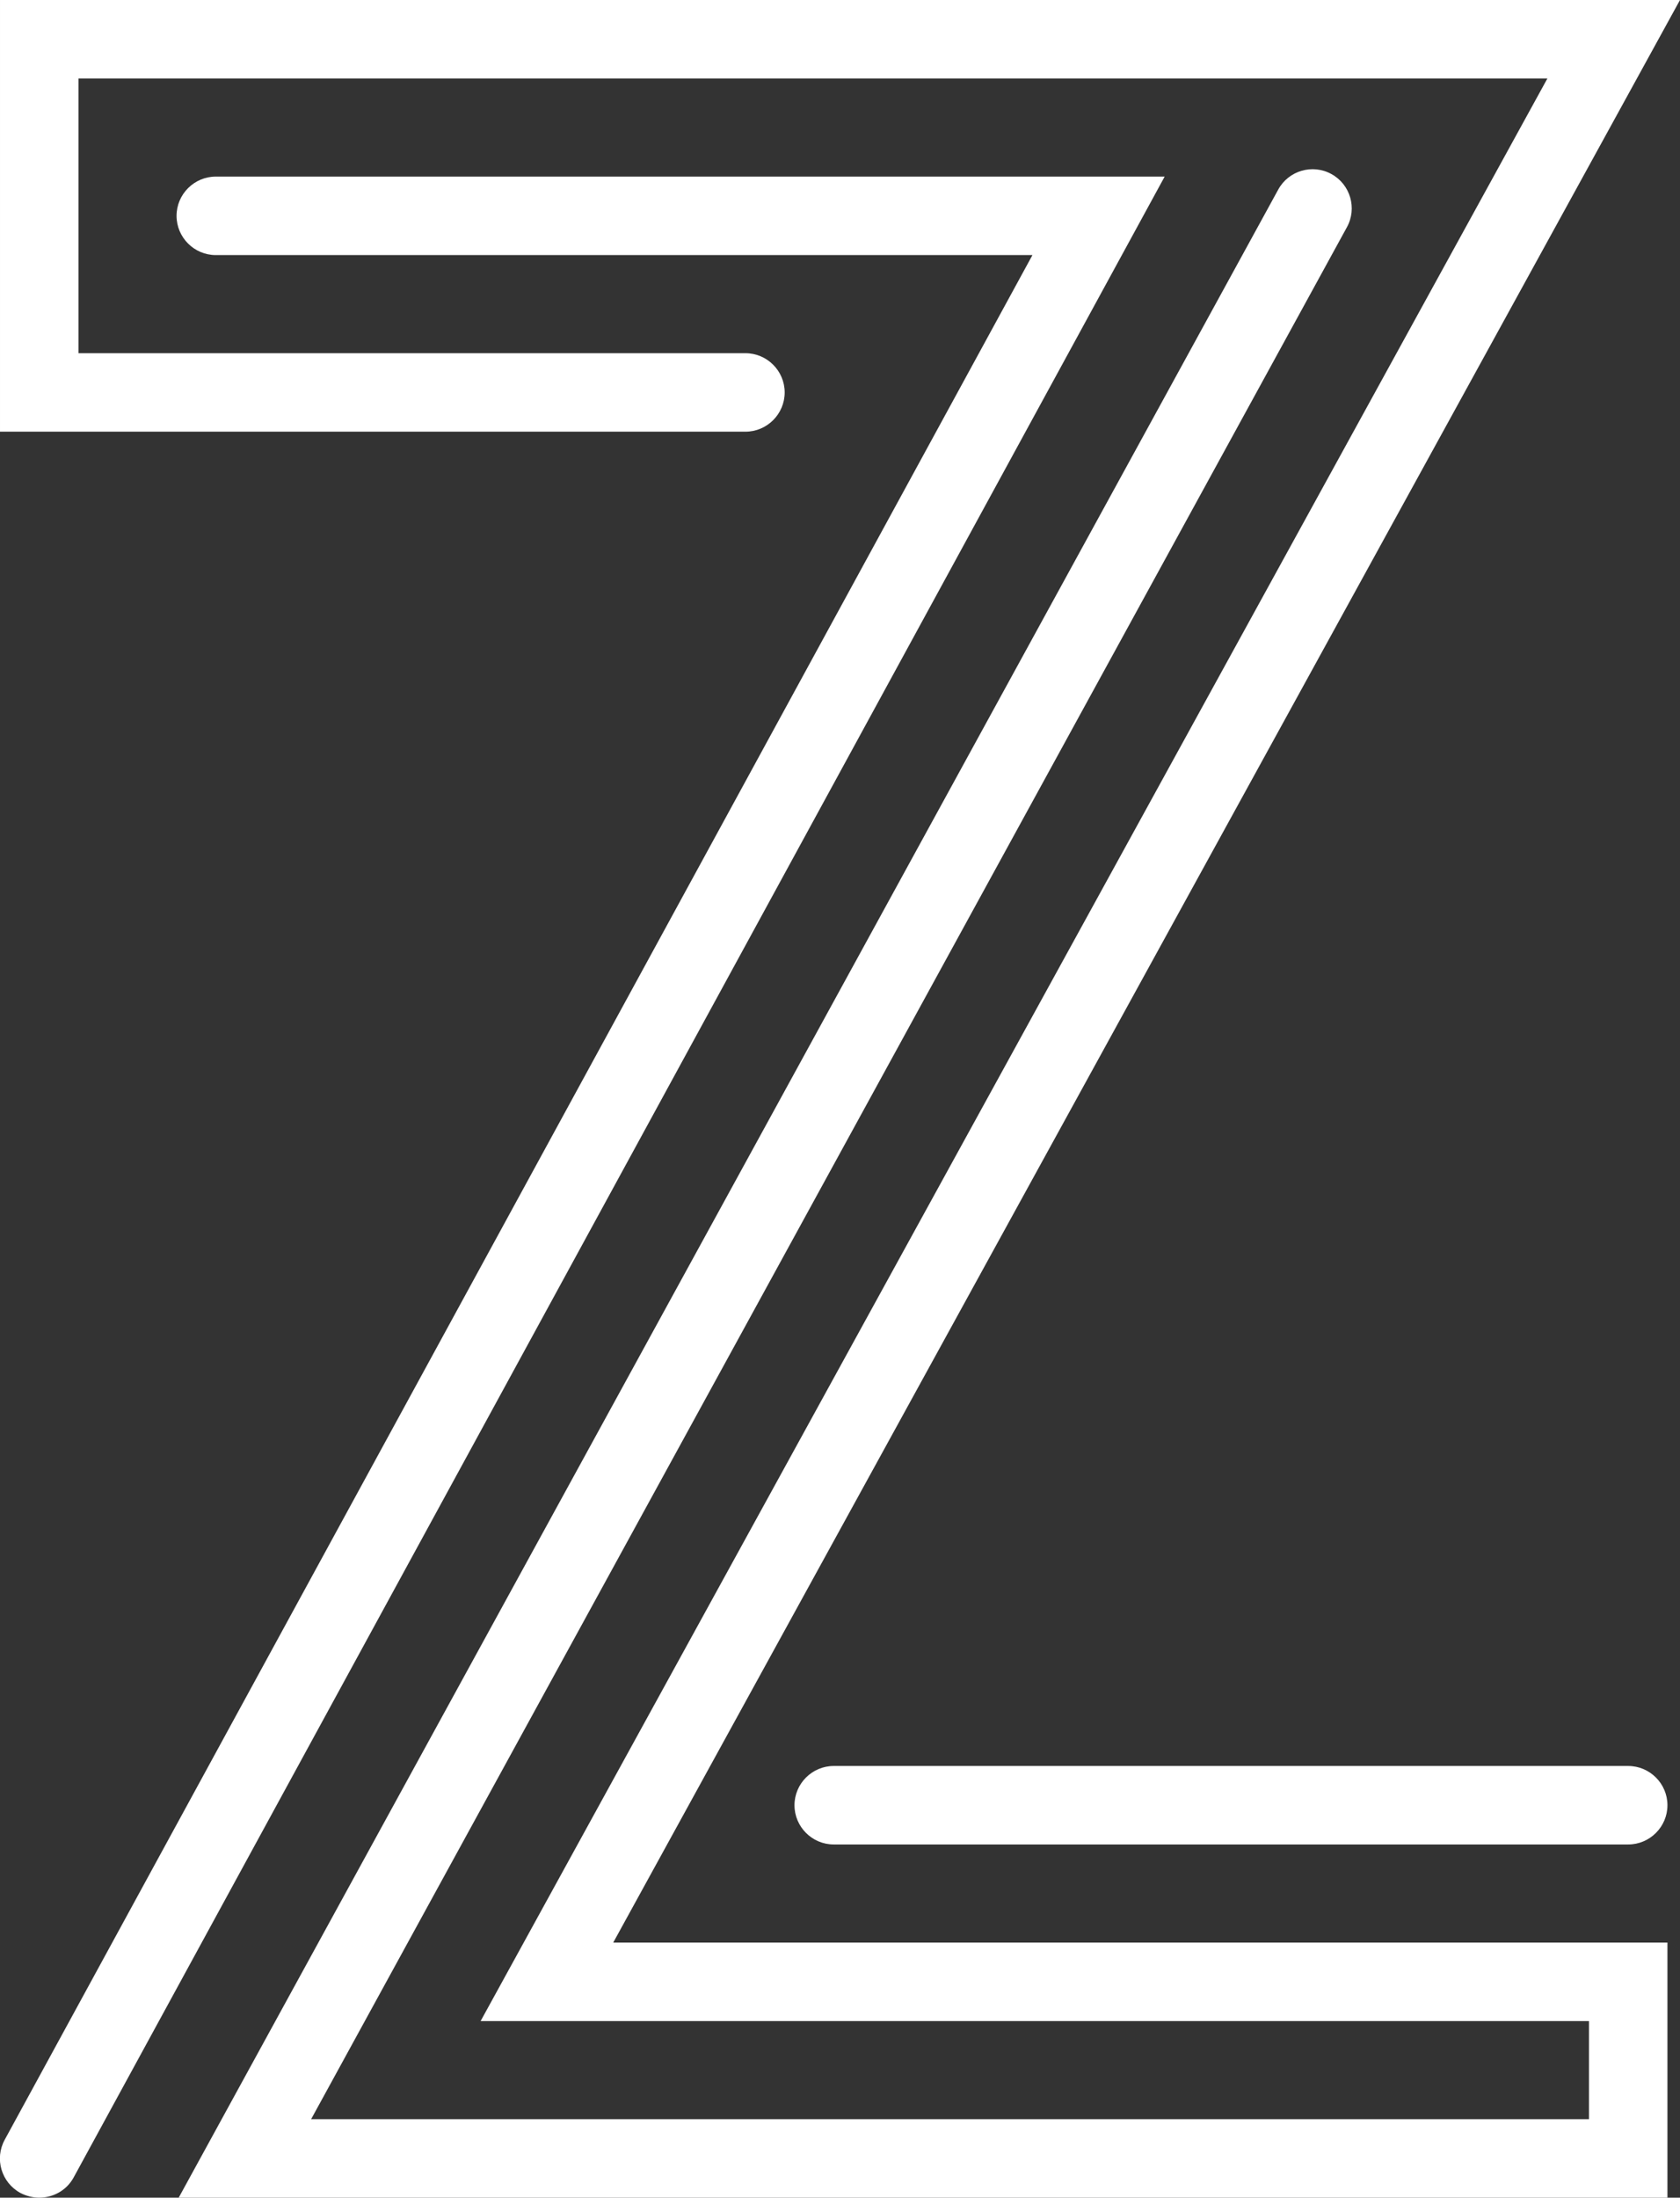 <svg viewBox="0 0 85.64 112" xmlns="http://www.w3.org/2000/svg"><rect x="0" y="0" width="85.64" height="112" fill="#333333" stroke="none"/><g fill="#fff"><path d="m85 112h-75.89l56.05-102.34c.53-.97 1.75-1.32 2.71-.79.97.53 1.32 1.75.79 2.71l-52.8 96.42h65.14v-5h-56.5l54.38-99h-74.88v14h34c1.1 0 2 .9 2 2s-.9 2-2 2h-38v-22h85.64l-54.38 99h53.74z"/><path d="m2 112c-.32 0-.65-.08-.96-.24-.97-.53-1.33-1.74-.8-2.71l52.39-96.05h-41.63c-1.1 0-2-.9-2-2s.9-2 2-2h48.37l-55.61 101.96c-.36.67-1.05 1.04-1.76 1.04z"/><path d="m83 94h-40.5c-1.1 0-2-.9-2-2s.9-2 2-2h40.5c1.1 0 2 .9 2 2s-.9 2-2 2z"/></g></svg>